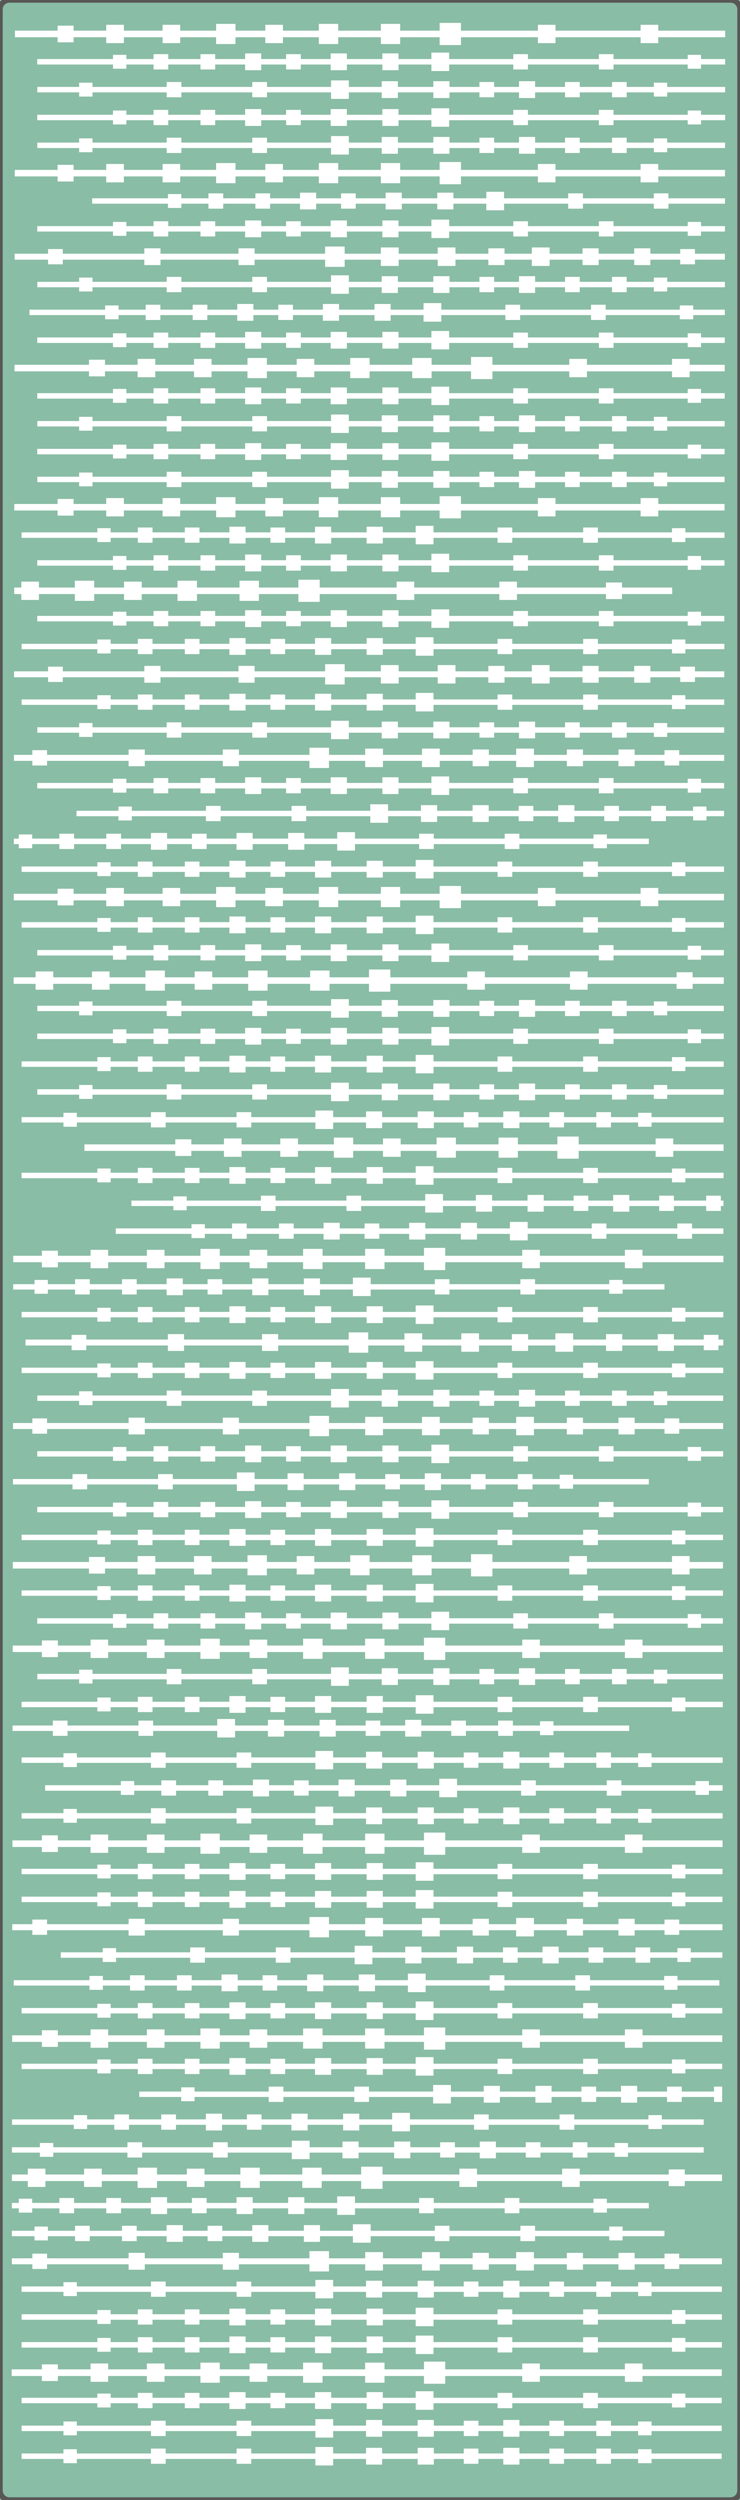 <svg xmlns="http://www.w3.org/2000/svg" xmlns:xlink="http://www.w3.org/1999/xlink" width="137.45" height="463.92" viewBox="0 0 137.45 463.92">
  <rect x="0" y="0" width="137.45" height="463.92" fill="#808080" stroke="none"/>
  <defs>
    <clipPath id="clip-designpattern_04_w800">
      <rect width="137.45" height="463.92"/>
    </clipPath>
  </defs>
  <g id="designpattern_04_w800" clip-path="url(#clip-designpattern_04_w800)">
    <rect width="137.45" height="463.92" fill="#fff"/>
    <g id="グループ_49" data-name="グループ 49" transform="translate(-545.125 308.133)">
      <rect id="長方形_86" data-name="長方形 86" width="137.45" height="463.9" transform="translate(545.125 -308.113)" fill="#89bda5"/>
      <path id="パス_348" data-name="パス 348" d="M253.36,605.88v-1.09h-3.28v1.09H234.27v-1.09H231v1.09H216.71v-1.44h-3.96v1.44h-7.33v-1.26h-3.59v1.26h-7.92v-1.26h-3.6v1.26h-6.67v-1.09h-3.27v1.09h-5.54v-1.26h-3.6v1.26h-6.67v-1.09h-3.27v1.09H154.1v-1.09h-3.28v1.09h-6.06v-.93h-2.97v.93h-7.92v1.22h7.92v.94h2.97v-.94h6.06v1.09h3.28V607.1h7.19v1.09h3.27V607.1h6.67v1.26h3.6V607.1h5.54v1.09h3.27V607.1h6.67v1.26h3.6V607.1h7.92v1.26h3.59V607.1h7.33v1.45h3.96V607.1H231v1.09h3.27V607.1h15.81v1.09h3.28V607.1h12.43v-1.22Z" transform="translate(414.035 -908.323)" fill="#fff"/>
      <path id="パス_349" data-name="パス 349" d="M261.3,611.15v-.78h-2.47v.78H245.05v-.91h-2.72v.91H229.15v-.91h-2.72v.91H214.52v-1.2h-3.3v1.2h-6.11V610.1h-3v1.05h-6.59V610.1h-3.01v1.05h-5.55v-.91h-2.73v.91h-4.62V610.1h-2.99v1.05h-5.56v-.91h-2.73v.91h-5.99v-.91h-2.73v.91h-5.05v-.78h-2.48v.78H138.01v1.01h14.07v.78h2.48v-.78h5.05v.92h2.73v-.92h5.99v.92h2.73v-.92h5.56v1.06h2.99v-1.06h4.62v.92h2.73v-.92h5.55v1.06h3.01v-1.06h6.59v1.06h3v-1.06h6.11v1.21h3.3v-1.21h11.91v.92h2.72v-.92h13.18v.92h2.72v-.92h13.78v.78h2.47v-.78h4.48l.01-1.01Z" transform="translate(414.035 -908.323)" fill="#fff"/>
      <path id="パス_350" data-name="パス 350" d="M255.02,616.32v-.79h-2.48v.79h-5.05v-.91h-2.72v.91h-6v-.91h-2.73v.91h-5.56v-1.06h-2.99v1.06h-4.62v-.91h-2.73v.91h-5.56v-1.06h-3v1.06h-6.59v-1.06h-3v1.06h-6.11v-1.21h-3.3v1.21h-11.9v-.91h-2.73v.91H164.78v-.91h-2.73v.91H148.27v-.79h-2.48v.79h-7.77v1.01h7.77v.78h2.48v-.78h13.78v.91h2.73v-.91h13.17v.91h2.73v-.91h11.9v1.21h3.3v-1.21h6.11v1.05h3v-1.05h6.59v1.05h3v-1.05h5.56v.91h2.73v-.91h4.62v1.05h2.99v-1.05h5.56v.91h2.73v-.91h6v.91h2.72v-.91h5.05v.78h2.48v-.78h10.76v-1.01Z" transform="translate(414.035 -908.323)" fill="#fff"/>
      <path id="パス_351" data-name="パス 351" d="M255.02,626.65v-.78h-2.48v.78h-5.05v-.91h-2.72v.91h-6v-.91h-2.73v.91h-5.56V625.6h-2.99v1.05h-4.62v-.91h-2.73v.91h-5.56V625.6h-3v1.05h-6.59V625.6h-3v1.05h-6.11v-1.21h-3.3v1.21h-11.9v-.91h-2.73v.91H164.78v-.91h-2.73v.91H148.27v-.78h-2.48v.78h-7.77v1.01h7.77v.78h2.48v-.78h13.78v.92h2.73v-.92h13.17v.92h2.73v-.92h11.9v1.21h3.3v-1.21h6.11v1.06h3v-1.06h6.59v1.06h3v-1.06h5.56v.92h2.73v-.92h4.62v1.06h2.99v-1.06h5.56v.92h2.73v-.92h6v.92h2.72v-.92h5.05v.78h2.48v-.78h10.74l.01-1.01Z" transform="translate(414.035 -908.323)" fill="#fff"/>
      <path id="パス_352" data-name="パス 352" d="M261.3,621.49v-.79h-2.47v.79H245.05v-.91h-2.72v.91H229.15v-.91h-2.72v.91H214.52v-1.21h-3.3v1.21h-6.11v-1.06h-3v1.06h-6.59v-1.06h-3.01v1.06h-5.55v-.91h-2.73v.91h-4.62v-1.06h-2.99v1.06h-5.56v-.91h-2.73v.91h-5.99v-.91h-2.73v.91h-5.05v-.79h-2.48v.79H138.01v1.01h14.07v.78h2.48v-.78h5.05v.91h2.73v-.91h5.99v.91h2.73v-.91h5.56v1.06h2.99V622.5h4.62v.91h2.73v-.91h5.55v1.06h3.01V622.5h6.59v1.06h3V622.5h6.11v1.21h3.3V622.5h11.91v.91h2.72v-.91h13.18v.91h2.72v-.91h13.78v.78h2.47v-.78h4.48v-1.01Z" transform="translate(414.035 -908.323)" fill="#fff"/>
      <path id="パス_353" data-name="パス 353" d="M253.36,631.72v-1.1h-3.28v1.1H234.27v-1.1H231v1.1H216.71v-1.46h-3.96v1.46h-7.33v-1.27h-3.59v1.27h-7.92v-1.27h-3.6v1.27h-6.67v-1.1h-3.27v1.1h-5.54v-1.27h-3.6v1.27h-6.67v-1.1h-3.27v1.1H154.1v-1.1h-3.28v1.1h-6.06v-.94h-2.97v.94h-7.96v1.21h7.96v.94h2.97v-.94h6.06v1.1h3.28v-1.1h7.19v1.1h3.27v-1.1h6.67v1.26h3.6v-1.26h5.54v1.1h3.27v-1.1h6.67v1.26h3.6v-1.26h7.92v1.26h3.59v-1.26h7.33v1.45h3.96v-1.45H231v1.1h3.27v-1.1h15.81v1.1h3.28v-1.1h12.39l.01-1.21Z" transform="translate(414.035 -908.323)" fill="#fff"/>
      <path id="パス_354" data-name="パス 354" d="M255.25,636.99v-.92h-2.72v.92H239.36v-.92h-2.73v.92H224.72v-1.21h-3.3v1.21h-6.11v-1.05h-3v1.05h-6.59v-1.05h-3v1.05h-5.56v-.92h-2.72v.92h-4.63v-1.05h-2.99v1.05h-5.56v-.92h-2.73v.92h-5.98v-.92h-2.74v.92h-5.04v-.79h-2.48v.79H148.21v1h14.08v.79h2.48v-.79h5.04v.92h2.74v-.92h5.98v.92h2.73v-.92h5.56v1.06h2.99v-1.06h4.63v.92h2.72v-.92h5.56v1.06h3v-1.06h6.59v1.06h3v-1.06h6.11v1.22h3.3v-1.22h11.91v.92h2.73v-.92h13.17v.92h2.72v-.92h10.5v-1Z" transform="translate(414.035 -908.323)" fill="#fff"/>
      <path id="パス_355" data-name="パス 355" d="M261.3,642.15v-.78h-2.47v.78H245.05v-.9h-2.72v.9H229.15v-.9h-2.72v.9H214.52v-1.21h-3.3v1.21h-6.11V641.1h-3v1.05h-6.59V641.1h-3.01v1.05h-5.55v-.9h-2.73v.9h-4.62V641.1h-2.99v1.05h-5.56v-.9h-2.73v.9h-5.99v-.9h-2.73v.9h-5.05v-.78h-2.48v.78H138.01v1.01h14.07v.79h2.48v-.79h5.05v.91h2.73v-.91h5.99v.91h2.73v-.91h5.56v1.06h2.99v-1.06h4.62v.91h2.73v-.91h5.55v1.06h3.01v-1.06h6.59v1.06h3v-1.06h6.11v1.2h3.3v-1.2h11.91v.91h2.72v-.91h13.18v.91h2.72v-.91h13.78v.79h2.47v-.79h4.44v-1.01Z" transform="translate(414.035 -908.323)" fill="#fff"/>
      <path id="パス_356" data-name="パス 356" d="M260.17,647.27v-.86h-2.73v.86h-5.55v-1h-3v1h-6.6v-1h-3v1h-6.11v-1.16h-3.31v1.16H224.8v-1h-3v1h-6.11v-1.16h-3.3v1.16h-7.25v-1.16h-3.31v1.16h-6.72v-1.33h-3.63v1.33h-13.1v-1h-2.99v1H160.9v-1h-3v1H142.75v-.86h-2.73v.86h-6.21v1.11h6.21v.86h2.73v-.86H157.9v1h3v-1h14.49v1h2.99v-1h13.1v1.33h3.63v-1.33h6.72v1.16h3.31v-1.16h7.25v1.16h3.3v-1.16h6.11v1h3v-1h5.07v1.16h3.31v-1.16h6.11v1h3v-1h6.6v1h3v-1h5.55v.86h2.73v-.86h5.56v-1.11Z" transform="translate(414.035 -908.323)" fill="#fff"/>
      <path id="パス_357" data-name="パス 357" d="M255.02,652.49v-.79h-2.48v.79h-5.05v-.92h-2.72v.92h-6v-.92h-2.73v.92h-5.56v-1.05h-2.99v1.05h-4.62v-.92h-2.73v.92h-5.56v-1.05h-3v1.05h-6.59v-1.05h-3v1.05h-6.11v-1.21h-3.3v1.21h-11.9v-.92h-2.73v.92H164.78v-.92h-2.73v.92H148.27v-.79h-2.48v.79h-7.77v1.01h7.77v.78h2.48v-.78h13.78v.91h2.73v-.91h13.17v.91h2.73v-.91h11.9v1.21h3.3V653.5h6.11v1.05h3V653.5h6.59v1.05h3V653.5h5.56v.91h2.73v-.91h4.62v1.05h2.99V653.5h5.56v.91h2.73v-.91h6v.91h2.72v-.91h5.05v.78h2.48v-.78h10.71v-1.01Z" transform="translate(414.035 -908.323)" fill="#fff"/>
      <path id="パス_358" data-name="パス 358" d="M259.85,657.65v-.78h-2.49v.78H243.59v-.91h-2.72v.91H227.7v-.91h-2.74v.91h-11.9v-1.21h-3.3v1.21h-6.11V656.6h-3v1.05h-6.59V656.6h-3v1.05H185.5v-.91h-2.72v.91h-4.62V656.6h-3v1.05H169.6v-.91h-2.72v.91h-6v-.91h-2.73v.91h-5.04v-.78h-2.49v.78H136.56v1.01h14.06v.78h2.49v-.78h5.04v.91h2.73v-.91h6v.91h2.72v-.91h5.56v1.05h3v-1.05h4.62v.91h2.72v-.91h5.56v1.05h3v-1.05h6.59v1.05h3v-1.05h6.11v1.22h3.3v-1.22h11.9v.91h2.74v-.91h13.17v.91h2.72v-.91h13.77v.78h2.49v-.78h5.87v-1.01Z" transform="translate(414.035 -908.323)" fill="#fff"/>
      <path id="パス_359" data-name="パス 359" d="M261.3,662.81v-.77h-2.47v.77H245.05v-.9h-2.72v.9H229.15v-.9h-2.72v.9H214.52v-1.2h-3.3v1.2h-6.11v-1.04h-3v1.04h-6.59v-1.04h-3.01v1.04h-5.55v-.9h-2.73v.9h-4.62v-1.04h-2.99v1.04h-5.56v-.9h-2.73v.9h-5.99v-.9h-2.73v.9h-5.05v-.77h-2.48v.77H138.01v1.02h14.07v.78h2.48v-.78h5.05v.91h2.73v-.91h5.99v.91h2.73v-.91h5.56v1.05h2.99v-1.05h4.62v.91h2.73v-.91h5.55v1.05h3.01v-1.05h6.59v1.05h3v-1.05h6.11v1.2h3.3v-1.2h11.91v.91h2.72v-.91h13.18v.91h2.72v-.91h13.78v.78h2.47v-.78h4.41v-1.02Z" transform="translate(414.035 -908.323)" fill="#fff"/>
      <path id="パス_360" data-name="パス 360" d="M259.18,667.88v-1.09h-3.27v1.09h-15.8v-1.09h-3.28v1.09H222.55v-1.45h-3.97v1.45h-7.32v-1.26h-3.6v1.26h-7.92v-1.26h-3.6v1.26h-6.67v-1.09H186.2v1.09h-5.54v-1.26h-3.6v1.26h-6.67v-1.09h-3.26v1.09h-7.2v-1.09h-3.28v1.09h-6.06v-.94h-2.97v.94H133.79l-.01,1.22h13.84v.93h2.97v-.93h6.06v1.09h3.28V669.1h7.2v1.09h3.26V669.1h6.67v1.26h3.6V669.1h5.54v1.09h3.27V669.1h6.67v1.26h3.6V669.1h7.92v1.26h3.6V669.1h7.32v1.44h3.97V669.1h14.28v1.09h3.28V669.1h15.8v1.09h3.27V669.1h6.52v-1.22Z" transform="translate(414.035 -908.323)" fill="#fff"/>
      <path id="パス_361" data-name="パス 361" d="M261.3,673.15v-.79h-2.47v.79H245.05v-.91h-2.72v.91H229.15v-.91h-2.72v.91H214.52v-1.21h-3.3v1.21h-6.11v-1.06h-3v1.06h-6.59v-1.06h-3.01v1.06h-5.55v-.91h-2.73v.91h-4.62v-1.06h-2.99v1.06h-5.56v-.91h-2.73v.91h-5.99v-.91h-2.73v.91h-5.05v-.79h-2.48v.79H138.01v1.01h14.07v.78h2.48v-.78h5.05v.91h2.73v-.91h5.99v.91h2.73v-.91h5.56v1.05h2.99v-1.05h4.62v.91h2.73v-.91h5.55v1.05h3.01v-1.05h6.59v1.05h3v-1.05h6.11v1.2h3.3v-1.2h11.91v.91h2.72v-.91h13.18v.91h2.72v-.91h13.78v.78h2.47v-.78h4.4v-1.01Z" transform="translate(414.035 -908.323)" fill="#fff"/>
      <path id="パス_362" data-name="パス 362" d="M255.02,678.32v-.78h-2.48v.78h-5.05v-.91h-2.72v.91h-6v-.91h-2.73v.91h-5.56v-1.06h-2.99v1.06h-4.62v-.91h-2.73v.91h-5.56v-1.06h-3v1.06h-6.59v-1.06h-3v1.06h-6.11v-1.21h-3.3v1.21h-11.9v-.91h-2.73v.91H164.78v-.91h-2.73v.91H148.27v-.78h-2.48v.78h-7.77v1.01h7.77v.78h2.48v-.78h13.78v.91h2.73v-.91h13.17v.91h2.73v-.91h11.9v1.2h3.3v-1.2h6.11v1.05h3v-1.05h6.59v1.05h3v-1.05h5.56v.91h2.73v-.91h4.62v1.05h2.99v-1.05h5.56v.91h2.73v-.91h6v.91h2.72v-.91h5.05v.78h2.48v-.78h10.67v-1.01Z" transform="translate(414.035 -908.323)" fill="#fff"/>
      <path id="パス_363" data-name="パス 363" d="M255.02,688.65v-.77h-2.48v.77h-5.05v-.91h-2.72v.91h-6v-.91h-2.73v.91h-5.56v-1.06h-2.99v1.06h-4.62v-.91h-2.73v.91h-5.56v-1.06h-3v1.06h-6.59v-1.06h-3v1.06h-6.11v-1.21h-3.3v1.21h-11.9v-.91h-2.73v.91H164.78v-.91h-2.73v.91H148.27v-.77h-2.48v.77h-7.77v1.01h7.77v.78h2.48v-.78h13.78v.92h2.73v-.92h13.17v.92h2.73v-.92h11.9v1.21h3.3v-1.21h6.11v1.05h3v-1.05h6.59v1.05h3v-1.05h5.56v.92h2.73v-.92h4.62v1.05h2.99v-1.05h5.56v.92h2.73v-.92h6v.92h2.72v-.92h5.05v.78h2.48v-.78h10.65v-1.01Z" transform="translate(414.035 -908.323)" fill="#fff"/>
      <path id="パス_364" data-name="パス 364" d="M258.39,698.98v-.78h-2.48v.78H242.14v-.9h-2.73v.9H226.24v-.9h-2.73v.9h-11.9v-1.21H208.3v1.21h-6.11v-1.05h-3v1.05H192.6v-1.05h-3v1.05h-5.55v-.9h-2.73v.9H176.7v-1.05h-3v1.05h-5.56v-.9h-2.72v.9h-6v-.9h-2.73v.9h-5.05v-.78h-2.47v.78H135.1V700h14.07v.78h2.47V700h5.05v.9h2.73V700h6v.9h2.72V700h5.56v1.05h3V700h4.62v.9h2.73V700h5.55v1.05h3V700h6.59v1.05h3V700h6.11v1.2h3.31V700h11.9v.9h2.73V700h13.17v.9h2.73V700h13.77v.78h2.48V700h7.27v-1.02Z" transform="translate(414.035 -908.323)" fill="#fff"/>
      <path id="パス_365" data-name="パス 365" d="M246.62,709.22v-.94h-2.98v.94H227.11v-1.1h-3.27v1.1H208.03v-1.1h-3.27v1.1H190.47v-1.45h-3.96v1.45h-7.33v-1.27h-3.6v1.27h-7.91v-1.27h-3.61v1.27h-6.65v-1.1h-3.28v1.1h-5.54v-1.27h-3.6v1.27h-6.67v-1.1h-3.27v1.1h-1.32v1.21h1.32v1.09h3.27v-1.09h6.67v1.26h3.6v-1.26h5.54v1.09h3.28v-1.09h6.65v1.26h3.61v-1.26h7.91v1.26h3.6v-1.26h7.33v1.45h3.96v-1.45h14.29v1.09h3.27v-1.09h15.81v1.09h3.27v-1.09h16.53v.93h2.98v-.93h9.33v-1.21Z" transform="translate(414.035 -908.323)" fill="#fff"/>
      <path id="パス_366" data-name="パス 366" d="M258.39,719.66v-.8h-2.48v.8H242.14v-.91h-2.73v.91H226.24v-.91h-2.73v.91h-11.9v-1.22H208.3v1.22h-6.11V718.6h-3v1.06H192.6V718.6h-3v1.06h-5.55v-.91h-2.73v.91H176.7V718.6h-3v1.06h-5.56v-.91h-2.72v.91h-6v-.91h-2.73v.91h-5.05v-.8h-2.47v.8H135.1v1h14.07v.79h2.47v-.79h5.05v.91h2.73v-.91h6v.91h2.72v-.91h5.56v1.05h3v-1.05h4.62v.91h2.73v-.91h5.55v1.05h3v-1.05h6.59v1.05h3v-1.05h6.11v1.21h3.31v-1.21h11.9v.91h2.73v-.91h13.17v.91h2.73v-.91h13.77v.79h2.48v-.79h7.24v-1Z" transform="translate(414.035 -908.323)" fill="#fff"/>
      <path id="パス_367" data-name="パス 367" d="M258.39,729.98v-.78h-2.48v.78H242.14v-.91h-2.73v.91H226.24v-.91h-2.73v.91h-11.9v-1.21H208.3v1.21h-6.11v-1.05h-3v1.05H192.6v-1.05h-3v1.05h-5.55v-.91h-2.73v.91H176.7v-1.05h-3v1.05h-5.56v-.91h-2.72v.91h-6v-.91h-2.73v.91h-5.05v-.78h-2.47v.78H135.1v1.01h14.07v.79h2.47v-.79h5.05v.91h2.73v-.91h6v.91h2.72v-.91h5.56v1.05h3v-1.05h4.62v.91h2.73v-.91h5.55v1.05h3v-1.05h6.59v1.05h3v-1.05h6.11v1.22h3.31v-1.22h11.9v.91h2.73v-.91h13.17v.91h2.73v-.91h13.77v.79h2.48v-.79h7.22v-1.01Z" transform="translate(414.035 -908.323)" fill="#fff"/>
      <path id="パス_368" data-name="パス 368" d="M257.25,740.27v-.87h-2.73v.87h-5.55v-1h-3v1h-6.6v-1h-2.99v1h-6.12v-1.16h-3.3v1.16h-5.07v-1h-3.01v1h-6.11v-1.16h-3.3v1.16h-7.25v-1.16h-3.3v1.16H192.2v-1.33h-3.63v1.33h-13.1v-1h-3v1H157.98v-1h-3v1H139.83v-.87H137.1v.87h-3.42v1.11h3.42v.86h2.73v-.86h15.15v1h3v-1h14.49v1h3v-1h13.1v1.33h3.63v-1.33h6.72v1.16h3.3v-1.16h7.25v1.16h3.3v-1.16h6.11v1h3.01v-1h5.07v1.16h3.3v-1.16h6.12v1h2.99v-1h6.6v1h3v-1h5.55v.86h2.73v-.86h8.35v-1.11Z" transform="translate(414.035 -908.323)" fill="#fff"/>
      <path id="パス_369" data-name="パス 369" d="M262.31,750.65v-.79h-2.48v.79h-5.05v-.91h-2.73v.91h-6v-.91h-2.72v.91h-5.55V749.6h-3.01v1.05h-4.62v-.91h-2.72v.91h-5.56V749.6h-3v1.05h-6.59V749.6h-3v1.05h-6.11v-1.21h-3.3v1.21H187.96v-.91h-2.72v.91H172.07v-.91h-2.73v.91H155.57v-.79h-2.48v.79H145.3v1.01h7.79v.78h2.48v-.78h13.77v.91h2.73v-.91h13.17v.91h2.72v-.91h11.91v1.21h3.3v-1.21h6.11v1.06h3v-1.06h6.59v1.06h3v-1.06h5.56v.91h2.72v-.91h4.62v1.06h3.01v-1.06h5.55v.91h2.72v-.91h6v.91h2.73v-.91h5.05v.78h2.48v-.78h3.27v-1.01Z" transform="translate(414.035 -908.323)" fill="#fff"/>
      <path id="パス_370" data-name="パス 370" d="M258.39,760.98v-.78h-2.48v.78H242.14v-.91h-2.73v.91H226.24v-.91h-2.73v.91h-11.9v-1.21H208.3v1.21h-6.11v-1.06h-3v1.06H192.6v-1.06h-3v1.06h-5.55v-.91h-2.73v.91H176.7v-1.06h-3v1.06h-5.56v-.91h-2.72v.91h-6v-.91h-2.73v.91h-5.05v-.78h-2.47v.78H135.1v1.01h14.07v.78h2.47v-.78h5.05v.91h2.73v-.91h6v.91h2.72v-.91h5.56v1.05h3v-1.05h4.62v.91h2.73v-.91h5.55v1.05h3v-1.05h6.59v1.05h3v-1.05h6.11v1.21h3.31v-1.21h11.9v.91h2.73v-.91h13.17v.91h2.73v-.91h13.77v.78h2.48v-.78h7.18v-1.01Z" transform="translate(414.035 -908.323)" fill="#fff"/>
      <path id="パス_371" data-name="パス 371" d="M258.39,771.31v-.77h-2.48v.77H242.14v-.91h-2.73v.91H226.24v-.91h-2.73v.91h-11.9v-1.2H208.3v1.2h-6.11v-1.05h-3v1.05H192.6v-1.05h-3v1.05h-5.55v-.91h-2.73v.91H176.7v-1.05h-3v1.05h-5.56v-.91h-2.72v.91h-6v-.91h-2.73v.91h-5.05v-.77h-2.47v.77H135.1v1.02h14.07v.78h2.47v-.78h5.05v.91h2.73v-.91h6v.91h2.72v-.91h5.56v1.05h3v-1.05h4.62v.91h2.73v-.91h5.55v1.05h3v-1.05h6.59v1.05h3v-1.05h6.11v1.2h3.31v-1.2h11.9v.91h2.73v-.91h13.17v.91h2.73v-.91h13.77v.78h2.48v-.78h7.16v-1.02Z" transform="translate(414.035 -908.323)" fill="#fff"/>
      <path id="パス_372" data-name="パス 372" d="M259.74,781.55v-.94h-2.98v.94H240.24v-1.09h-3.28v1.09H221.15v-1.09h-3.27v1.09H203.59V780.1h-3.96v1.45H192.3v-1.26h-3.6v1.26h-7.91v-1.26h-3.6v1.26h-6.67v-1.09h-3.27v1.09h-5.54v-1.26h-3.6v1.26h-6.67v-1.09h-3.27v1.09h-7.19v-1.09H137.7v1.09h-4.08v1.21h4.08v1.09h3.28v-1.09h7.19v1.09h3.27v-1.09h6.67v1.27h3.6v-1.27h5.54v1.09h3.27v-1.09h6.67v1.27h3.6v-1.27h7.91v1.27h3.6v-1.27h7.33v1.45h3.96v-1.45h14.29v1.09h3.27v-1.09h15.81v1.09h3.28v-1.09h16.52v.93h2.98v-.93h5.79v-1.21Z" transform="translate(414.035 -908.323)" fill="#fff"/>
      <path id="パス_373" data-name="パス 373" d="M258.39,797.15v-.79h-2.48v.79H242.14v-.91h-2.73v.91H226.24v-.91h-2.73v.91h-11.9v-1.21H208.3v1.21h-6.11V796.1h-3v1.05H192.6V796.1h-3v1.05h-5.55v-.91h-2.73v.91H176.7V796.1h-3v1.05h-5.56v-.91h-2.72v.91h-6v-.91h-2.73v.91h-5.05v-.79h-2.47v.79H135.1v1.01h14.07v.79h2.47v-.79h5.05v.91h2.73v-.91h6v.91h2.72v-.91h5.56v1.05h3v-1.05h4.62v.91h2.73v-.91h5.55v1.05h3v-1.05h6.59v1.05h3v-1.05h6.11v1.21h3.31v-1.21h11.9v.91h2.73v-.91h13.17v.91h2.73v-.91h13.77v.79h2.48v-.79h7.12v-1.01Z" transform="translate(414.035 -908.323)" fill="#fff"/>
      <path id="パス_374" data-name="パス 374" d="M252.11,807.49v-.8h-2.49v.8h-5.05v-.92h-2.72v.92h-6v-.92h-2.72v.92h-5.56v-1.06h-3v1.06h-4.62v-.92h-2.72v.92h-5.56v-1.06h-3v1.06h-6.6v-1.06h-2.99v1.06h-6.11v-1.22h-3.3v1.22H177.76v-.92h-2.73v.92H161.86v-.92h-2.73v.92H145.36v-.8h-2.48v.8H135.1v1h7.78v.79h2.48v-.79h13.77v.91h2.73v-.91h13.17v.91h2.73v-.91h11.91v1.21h3.3v-1.21h6.11v1.05h2.99v-1.05h6.6v1.05h3v-1.05h5.56v.91h2.72v-.91h4.62v1.05h3v-1.05h5.56v.91h2.72v-.91h6v.91h2.72v-.91h5.05v.79h2.49v-.79h13.38l.01-1Z" transform="translate(414.035 -908.323)" fill="#fff"/>
      <path id="パス_375" data-name="パス 375" d="M264.98,822.98v-.91h-2.72v.91h-6v-.91h-2.73v.91h-5.55v-1.05h-3v1.05h-4.62v-.91h-2.73v.91h-5.55v-1.05h-3v1.05h-6.59v-1.05h-3.01v1.05h-6.11v-1.21h-3.3v1.21h-11.9v-.91h-2.73v.91H182.27v-.91h-2.72v.91H165.77v-.78h-2.48v.78H155.5v1.01h7.79v.79h2.48v-.79h13.78v.91h2.72v-.91h13.17v.91h2.73v-.91h11.9v1.21h3.3v-1.21h6.11v1.05h3.01v-1.05h6.59v1.05h3v-1.05h5.55v.91h2.73v-.91h4.62v1.05h3v-1.05h5.55v.91h2.73v-.91h6v.91h2.72v-.91h.49v-1.01Z" transform="translate(414.035 -908.323)" fill="#fff"/>
      <path id="パス_376" data-name="パス 376" d="M258.39,817.81v-.78h-2.48v.78H242.14v-.9h-2.73v.9H226.24v-.9h-2.73v.9h-11.9V816.6H208.3v1.21h-6.11v-1.05h-3v1.05H192.6v-1.05h-3v1.05h-5.55v-.9h-2.73v.9H176.7v-1.05h-3v1.05h-5.56v-.9h-2.72v.9h-6v-.9h-2.73v.9h-5.05v-.78h-2.47v.78H135.1v1.02h14.07v.77h2.47v-.77h5.05v.9h2.73v-.9h6v.9h2.72v-.9h5.56v1.04h3v-1.04h4.62v.9h2.73v-.9h5.55v1.04h3v-1.04h6.59v1.04h3v-1.04h6.11v1.21h3.31v-1.21h11.9v.9h2.73v-.9h13.17v.9h2.73v-.9h13.77v.77h2.48v-.77h7.1v-1.02Z" transform="translate(414.035 -908.323)" fill="#fff"/>
      <path id="パス_377" data-name="パス 377" d="M250.43,833.22v-1.1h-3.27v1.1h-15.8v-1.1h-3.27v1.1h-14.3v-1.46h-3.95v1.46h-7.33v-1.28h-3.6v1.28H191v-1.28h-3.61v1.28h-6.66v-1.1h-3.28v1.1h-5.54v-1.28h-3.59v1.28h-6.67v-1.1h-3.28v1.1h-7.19v-1.1h-3.27v1.1h-6.07v-.94h-2.97v.94h-5.32v1.2h5.32v.95h2.97v-.95h6.07v1.11h3.27v-1.11h7.19v1.11h3.28v-1.11h6.67v1.27h3.59v-1.27h5.54v1.11h3.28v-1.11h6.66v1.27H191v-1.27h7.91v1.27h3.6v-1.27h7.33v1.46h3.95v-1.46h14.3v1.11h3.27v-1.11h15.8v1.11h3.27v-1.11h15.03v-1.2Z" transform="translate(414.035 -908.323)" fill="#fff"/>
      <path id="パス_378" data-name="パス 378" d="M258.39,843.64v-.77h-2.48v.77H242.14v-.91h-2.73v.91H226.24v-.91h-2.73v.91h-11.9v-1.2H208.3v1.2h-6.11v-1.05h-3v1.05H192.6v-1.05h-3v1.05h-5.55v-.91h-2.73v.91H176.7v-1.05h-3v1.05h-5.56v-.91h-2.72v.91h-6v-.91h-2.73v.91h-5.05v-.77h-2.47v.77H135.1v1.01h14.07v.79h2.47v-.79h5.05v.92h2.73v-.92h6v.92h2.72v-.92h5.56v1.06h3v-1.06h4.62v.92h2.73v-.92h5.55v1.06h3v-1.06h6.59v1.06h3v-1.06h6.11v1.22h3.31v-1.22h11.9v.92h2.73v-.92h13.17v.92h2.73v-.92h13.77v.79h2.48v-.79h7.05v-1.01Z" transform="translate(414.035 -908.323)" fill="#fff"/>
      <path id="パス_379" data-name="パス 379" d="M258.39,853.98v-.78h-2.48v.78H242.14v-.91h-2.73v.91H226.24v-.91h-2.73v.91h-11.9v-1.2H208.3v1.2h-6.11v-1.05h-3v1.05H192.6v-1.05h-3v1.05h-5.55v-.91h-2.73v.91H176.7v-1.05h-3v1.05h-5.56v-.91h-2.72v.91h-6v-.91h-2.73v.91h-5.05v-.78h-2.47v.78H135.1v1.01h14.07v.79h2.47v-.79h5.05v.91h2.73v-.91h6v.91h2.72v-.91h5.56v1.06h3v-1.06h4.62v.91h2.73v-.91h5.55v1.06h3v-1.06h6.59v1.06h3v-1.06h6.11v1.21h3.31v-1.21h11.9v.91h2.73v-.91h13.17v.91h2.73v-.91h13.77v.79h2.48v-.79h7.04v-1.01Z" transform="translate(414.035 -908.323)" fill="#fff"/>
      <path id="パス_380" data-name="パス 380" d="M257.25,864.26v-.86h-2.73v.86h-5.55v-1h-3v1h-6.6v-1h-2.99v1h-6.12v-1.15h-3.3v1.15h-5.07v-1h-3.01v1h-6.11v-1.15h-3.3v1.15h-7.25v-1.15h-3.3v1.15H192.2v-1.33h-3.63v1.33h-13.1v-1h-3v1H157.98v-1h-3v1H139.83v-.86H137.1v.86h-3.59v1.11h3.59v.87h2.73v-.87h15.15v1.01h3v-1.01h14.49v1.01h3v-1.01h13.1v1.33h3.63v-1.33h6.72v1.16h3.3v-1.16h7.25v1.16h3.3v-1.16h6.11v1.01h3.01v-1.01h5.07v1.16h3.3v-1.16h6.12v1.01h2.99v-1.01h6.6v1.01h3v-1.01h5.55v.87h2.73v-.87h8.16v-1.11Z" transform="translate(414.035 -908.323)" fill="#fff"/>
      <path id="パス_381" data-name="パス 381" d="M237.53,874.65v-.79h-2.48v.79H230v-.91h-2.73v.91h-5.99v-.91h-2.73v.91H213v-1.06h-3.01v1.06h-4.62v-.91h-2.72v.91h-5.56v-1.06h-3v1.06h-6.6v-1.06H184.5v1.06h-6.12v-1.22h-3.29v1.22H163.18v-.91h-2.73v.91H147.28v-.91h-2.72v.91H133.5v1.01h11.06v.91h2.72v-.91h13.17v.91h2.73v-.91h11.91v1.21h3.29v-1.21h6.12v1.05h2.99v-1.05h6.6v1.05h3v-1.05h5.56v.91h2.72v-.91h4.62v1.05H213v-1.05h5.55v.91h2.73v-.91h5.99v.91H230v-.91h5.05v.79h2.48v-.79H251.6v-1.01Z" transform="translate(414.035 -908.323)" fill="#fff"/>
      <path id="パス_382" data-name="パス 382" d="M258.39,884.98v-.78h-2.48v.78H242.14v-.91h-2.73v.91H226.24v-.91h-2.73v.91h-11.9v-1.21H208.3v1.21h-6.11v-1.05h-3v1.05H192.6v-1.05h-3v1.05h-5.55v-.91h-2.73v.91H176.7v-1.05h-3v1.05h-5.56v-.91h-2.72v.91h-6v-.91h-2.73v.91h-5.05v-.78h-2.47v.78H135.1v1.01h14.07v.79h2.47v-.79h5.05v.92h2.73v-.92h6v.92h2.72v-.92h5.56v1.06h3v-1.06h4.62v.92h2.73v-.92h5.55v1.06h3v-1.06h6.59v1.06h3v-1.06h6.11v1.21h3.31v-1.21h11.9v.92h2.73v-.92h13.17v.92h2.73v-.92h13.77v.79h2.48v-.79h6.99v-1.01Z" transform="translate(414.035 -908.323)" fill="#fff"/>
      <path id="パス_383" data-name="パス 383" d="M258.39,895.32v-.79h-2.48v.79H242.14v-.92h-2.73v.92H226.24v-.92h-2.73v.92h-11.9v-1.21H208.3v1.21h-6.11v-1.06h-3v1.06H192.6v-1.06h-3v1.06h-5.55v-.92h-2.73v.92H176.7v-1.06h-3v1.06h-5.56v-.92h-2.72v.92h-6v-.92h-2.73v.92h-5.05v-.79h-2.47v.79H135.1v1h14.07v.79h2.47v-.79h5.05v.91h2.73v-.91h6v.91h2.72v-.91h5.56v1.06h3v-1.06h4.62v.91h2.73v-.91h5.55v1.06h3v-1.06h6.59v1.06h3v-1.06h6.11v1.22h3.31v-1.22h11.9v.91h2.73v-.91h13.17v.91h2.73v-.91h13.77v.79h2.48v-.79h6.98v-1Z" transform="translate(414.035 -908.323)" fill="#fff"/>
      <path id="パス_384" data-name="パス 384" d="M250.43,905.55v-1.1h-3.27v1.1h-15.8v-1.1h-3.27v1.1h-14.3V904.1h-3.95v1.45h-7.33v-1.27h-3.6v1.27H191v-1.27h-3.61v1.27h-6.66v-1.1h-3.28v1.1h-5.54v-1.27h-3.59v1.27h-6.67v-1.1h-3.28v1.1h-7.19v-1.1h-3.27v1.1h-6.07v-.95h-2.97v.95h-5.42v1.21h5.42v.94h2.97v-.94h6.07v1.1h3.27v-1.1h7.19v1.1h3.28v-1.1h6.67v1.26h3.59v-1.26h5.54v1.1h3.28v-1.1h6.66v1.26H191v-1.26h7.91v1.26h3.6v-1.26h7.33v1.46h3.95v-1.46h14.3v1.1h3.27v-1.1h15.8v1.1h3.27v-1.1h14.92v-1.21Z" transform="translate(414.035 -908.323)" fill="#fff"/>
      <path id="パス_385" data-name="パス 385" d="M258.39,915.98v-.78h-2.48v.78H242.14v-.91h-2.73v.91H226.24v-.91h-2.73v.91h-11.9v-1.21H208.3v1.21h-6.11v-1.06h-3v1.06H192.6v-1.06h-3v1.06h-5.55v-.91h-2.73v.91H176.7v-1.06h-3v1.06h-5.56v-.91h-2.72v.91h-6v-.91h-2.73v.91h-5.05v-.78h-2.47v.78H135.1v1.01h14.07v.78h2.47v-.78h5.05v.91h2.73v-.91h6v.91h2.72v-.91h5.56v1.05h3v-1.05h4.62v.91h2.73v-.91h5.55v1.05h3v-1.05h6.59v1.05h3v-1.05h6.11v1.21h3.31v-1.21h11.9v.91h2.73v-.91h13.17v.91h2.73v-.91h13.77v.78h2.48v-.78h6.95v-1.01Z" transform="translate(414.035 -908.323)" fill="#fff"/>
      <path id="パス_386" data-name="パス 386" d="M252.11,926.31v-.78h-2.49v.78h-5.05v-.91h-2.72v.91h-6v-.91h-2.72v.91h-5.56v-1.06h-3v1.06h-4.62v-.91h-2.72v.91h-5.56v-1.06h-3v1.06h-6.6v-1.06h-2.99v1.06h-6.11v-1.2h-3.3v1.2H177.76v-.91h-2.73v.91H161.86v-.91h-2.73v.91H145.36v-.78h-2.48v.78H135.1v1.01h7.78v.78h2.48v-.78h13.77v.91h2.73v-.91h13.17v.91h2.73v-.91h11.91v1.21h3.3v-1.21h6.11v1.06h2.99v-1.06h6.6v1.06h3v-1.06h5.56v.91h2.72v-.91h4.62v1.06h3v-1.06h5.56v.91h2.72v-.91h6v.91h2.72v-.91h5.05v.78h2.49v-.78h13.21v-1.01Z" transform="translate(414.035 -908.323)" fill="#fff"/>
      <path id="パス_387" data-name="パス 387" d="M252.11,936.65v-.78h-2.49v.78h-5.05v-.91h-2.72v.91h-6v-.91h-2.72v.91h-5.56v-1.06h-3v1.06h-4.62v-.91h-2.72v.91h-5.56v-1.06h-3v1.06h-6.6v-1.06h-2.99v1.06h-6.11v-1.21h-3.3v1.21H177.76v-.91h-2.73v.91H161.86v-.91h-2.73v.91H145.36v-.78h-2.48v.78H135.1v1.01h7.78v.78h2.48v-.78h13.77v.91h2.73v-.91h13.17v.91h2.73v-.91h11.91v1.2h3.3v-1.2h6.11v1.05h2.99v-1.05h6.6v1.05h3v-1.05h5.56v.91h2.72v-.91h4.62v1.05h3v-1.05h5.56v.91h2.72v-.91h6v.91h2.72v-.91h5.05v.78h2.49v-.78h13.2v-1.01Z" transform="translate(414.035 -908.323)" fill="#fff"/>
      <path id="パス_388" data-name="パス 388" d="M261.3,683.48v-.78h-2.47v.78H245.05v-.91h-2.72v.91H229.15v-.91h-2.72v.91H214.52v-1.2h-3.3v1.2h-6.11v-1.05h-3v1.05h-6.59v-1.05h-3.01v1.05h-5.55v-.91h-2.73v.91h-4.62v-1.05h-2.99v1.05h-5.56v-.91h-2.73v.91h-5.99v-.91h-2.73v.91h-5.05v-.78h-2.48v.78H138.01v1.02h14.07v.77h2.48v-.77h5.05v.9h2.73v-.9h5.99v.9h2.73v-.9h5.56v1.05h2.99V684.5h4.62v.9h2.73v-.9h5.55v1.05h3.01V684.5h6.59v1.05h3V684.5h6.11v1.2h3.3v-1.2h11.91v.9h2.72v-.9h13.18v.9h2.72v-.9h13.78v.77h2.47v-.77h4.37l.02-1.02Z" transform="translate(414.035 -908.323)" fill="#fff"/>
      <path id="パス_389" data-name="パス 389" d="M253.36,693.71v-1.09h-3.28v1.09H234.27v-1.09H231v1.09H216.71v-1.44h-3.96v1.44h-7.33v-1.26h-3.59v1.26h-7.92v-1.26h-3.6v1.26h-6.67v-1.09h-3.27v1.09h-5.54v-1.26h-3.6v1.26h-6.67v-1.09h-3.27v1.09H154.1v-1.09h-3.28v1.09h-6.06v-.93h-2.97v.93h-8.04l-.01,1.21h8.05v.95h2.97v-.95h6.06v1.1h3.28v-1.1h7.19v1.1h3.27v-1.1h6.67v1.26h3.6v-1.26h5.54v1.1h3.27v-1.1h6.67v1.26h3.6v-1.26h7.92v1.26h3.59v-1.26h7.33v1.46h3.96v-1.46H231v1.1h3.27v-1.1h15.81v1.1h3.28v-1.1h12.31v-1.21Z" transform="translate(414.035 -908.323)" fill="#fff"/>
      <path id="パス_390" data-name="パス 390" d="M261.3,704.15v-.79h-2.47v.79H245.05v-.92h-2.72v.92H229.15v-.92h-2.72v.92H214.52v-1.21h-3.3v1.21h-6.11v-1.06h-3v1.06h-6.59v-1.06h-3.01v1.06h-5.55v-.92h-2.73v.92h-4.62v-1.06h-2.99v1.06h-5.56v-.92h-2.73v.92h-5.99v-.92h-2.73v.92h-5.05v-.79h-2.48v.79H138.01v1.01h14.07v.78h2.48v-.78h5.05v.92h2.73v-.92h5.99v.92h2.73v-.92h5.56v1.06h2.99v-1.06h4.62v.92h2.73v-.92h5.55v1.06h3.01v-1.06h6.59v1.06h3v-1.06h6.11v1.21h3.3v-1.21h11.91v.92h2.72v-.92h13.18v.92h2.72v-.92h13.78v.78h2.47v-.78h4.35v-1.01Z" transform="translate(414.035 -908.323)" fill="#fff"/>
      <path id="パス_391" data-name="パス 391" d="M261.3,714.48v-.78h-2.47v.78H245.05v-.91h-2.72v.91H229.15v-.91h-2.72v.91H214.52v-1.21h-3.3v1.21h-6.11v-1.05h-3v1.05h-6.59v-1.05h-3.01v1.05h-5.55v-.91h-2.73v.91h-4.62v-1.05h-2.99v1.05h-5.56v-.91h-2.73v.91h-5.99v-.91h-2.73v.91h-5.05v-.78h-2.48v.78H138.01v1.02h14.07v.78h2.48v-.78h5.05v.9h2.73v-.9h5.99v.9h2.73v-.9h5.56v1.05h2.99V715.5h4.62v.9h2.73v-.9h5.55v1.05h3.01V715.5h6.59v1.05h3V715.5h6.11v1.2h3.3v-1.2h11.91v.9h2.72v-.9h13.18v.9h2.72v-.9h13.78v.78h2.47v-.78h4.33v-1.02Z" transform="translate(414.035 -908.323)" fill="#fff"/>
      <path id="パス_392" data-name="パス 392" d="M260.17,724.77v-.87h-2.73v.87h-5.55v-1.01h-3v1.01h-6.6v-1.01h-3v1.01h-6.11v-1.16h-3.31v1.16H224.8v-1.01h-3v1.01h-6.11v-1.16h-3.3v1.16h-7.25v-1.16h-3.31v1.16h-6.72v-1.33h-3.63v1.33h-13.1v-1.01h-2.99v1.01H160.9v-1.01h-3v1.01H142.75v-.87h-2.73v.87H133.7v1.1h6.32v.87h2.73v-.87H157.9v1.01h3v-1.01h14.49v1.01h2.99v-1.01h13.1v1.34h3.63v-1.34h6.72v1.16h3.31v-1.16h7.25v1.16h3.3v-1.16h6.11v1.01h3v-1.01h5.07v1.16h3.31v-1.16h6.11v1.01h3v-1.01h6.6v1.01h3v-1.01h5.55v.87h2.73v-.87h5.45v-1.1Z" transform="translate(414.035 -908.323)" fill="#fff"/>
      <path id="パス_393" data-name="パス 393" d="M255.02,735.15v-.79h-2.48v.79h-5.05v-.91h-2.72v.91h-6v-.91h-2.73v.91h-5.56V734.1h-2.99v1.05h-4.62v-.91h-2.73v.91h-5.56V734.1h-3v1.05h-6.59V734.1h-3v1.05h-6.11v-1.21h-3.3v1.21h-11.9v-.91h-2.73v.91H164.78v-.91h-2.73v.91H148.27v-.79h-2.48v.79h-7.77v1.01h7.77v.78h2.48v-.78h13.78v.91h2.73v-.91h13.17v.91h2.73v-.91h11.9v1.2h3.3v-1.2h6.11v1.05h3v-1.05h6.59v1.05h3v-1.05h5.56v.91h2.73v-.91h4.62v1.05h2.99v-1.05h5.56v.91h2.73v-.91h6v.91h2.72v-.91h5.05v.78h2.48v-.78H265.6l.01-1.01Z" transform="translate(414.035 -908.323)" fill="#fff"/>
      <path id="パス_394" data-name="パス 394" d="M261.3,745.48v-.78h-2.47v.78H245.05v-.91h-2.72v.91H229.15v-.91h-2.72v.91H214.52v-1.21h-3.3v1.21h-6.11v-1.05h-3v1.05h-6.59v-1.05h-3.01v1.05h-5.55v-.91h-2.73v.91h-4.62v-1.05h-2.99v1.05h-5.56v-.91h-2.73v.91h-5.99v-.91h-2.73v.91h-5.05v-.78h-2.48v.78H138.01v1.02h14.07v.78h2.48v-.78h5.05v.9h2.73v-.9h5.99v.9h2.73v-.9h5.56v1.04h2.99V746.5h4.62v.9h2.73v-.9h5.55v1.04h3.01V746.5h6.59v1.04h3V746.5h6.11v1.21h3.3V746.5h11.91v.9h2.72v-.9h13.18v.9h2.72v-.9h13.78v.78h2.47v-.78h4.29v-1.02Z" transform="translate(414.035 -908.323)" fill="#fff"/>
      <path id="パス_395" data-name="パス 395" d="M243.81,755.81v-.77h-2.48v.77H227.56v-.91h-2.73v.91H211.66v-.91h-2.72v.91H197.02v-1.2h-3.3v1.2h-6.1v-1.05h-3.01v1.05h-6.59v-1.05h-3v1.05h-5.55v-.91h-2.73v.91h-4.62v-1.05h-3v1.05h-5.55v-.91h-2.74v.91h-5.98v-.91h-2.73v.91h-5.05v-.77h-2.49v.77h-.92v1.02h.92v.77h2.49v-.77h5.05v.91h2.73v-.91h5.98v.91h2.74v-.91h5.55v1.05h3v-1.05h4.62v.91h2.73v-.91h5.55v1.05h3v-1.05h6.59v1.05h3.01v-1.05h6.1v1.2h3.3v-1.2h11.92v.91h2.72v-.91h13.17v.91h2.73v-.91h13.77v.77h2.48v-.77h7.79v-1.02Z" transform="translate(414.035 -908.323)" fill="#fff"/>
      <path id="パス_396" data-name="パス 396" d="M253.36,766.05v-1.09h-3.28v1.09H234.27v-1.09H231v1.09H216.71V764.6h-3.96v1.45h-7.33v-1.27h-3.59v1.27h-7.92v-1.27h-3.6v1.27h-6.67v-1.09h-3.27v1.09h-5.54v-1.27h-3.6v1.27h-6.67v-1.09h-3.27v1.09H154.1v-1.09h-3.28v1.09h-6.06v-.94h-2.97v.94h-8.14v1.22h8.14v.93h2.97v-.93h6.06v1.08h3.28v-1.08h7.19v1.08h3.27v-1.08h6.67v1.25h3.6v-1.25h5.54v1.08h3.27v-1.08h6.67v1.25h3.6v-1.25h7.92v1.25h3.59v-1.25h7.33v1.44h3.96v-1.44H231v1.08h3.27v-1.08h15.81v1.08h3.28v-1.08h12.2v-1.22Z" transform="translate(414.035 -908.323)" fill="#fff"/>
      <path id="パス_397" data-name="パス 397" d="M261.3,776.48v-.78h-2.47v.78H245.05v-.9h-2.72v.9H229.15v-.9h-2.72v.9H214.52v-1.2h-3.3v1.2h-6.11v-1.05h-3v1.05h-6.59v-1.05h-3.01v1.05h-5.55v-.9h-2.73v.9h-4.62v-1.05h-2.99v1.05h-5.56v-.9h-2.73v.9h-5.99v-.9h-2.73v.9h-5.05v-.78h-2.48v.78H138.01v1.02h14.07v.78h2.48v-.78h5.05v.91h2.73v-.91h5.99v.91h2.73v-.91h5.56v1.05h2.99V777.5h4.62v.91h2.73v-.91h5.55v1.05h3.01V777.5h6.59v1.05h3V777.5h6.11v1.2h3.3v-1.2h11.91v.91h2.72v-.91h13.18v.91h2.72v-.91h13.78v.78h2.47v-.78h4.24v-1.02Z" transform="translate(414.035 -908.323)" fill="#fff"/>
      <path id="パス_398" data-name="パス 398" d="M255.02,786.82v-.79h-2.48v.79h-5.05v-.91h-2.72v.91h-6v-.91h-2.73v.91h-5.56v-1.06h-2.99v1.06h-4.62v-.91h-2.73v.91h-5.56v-1.06h-3v1.06h-6.59v-1.06h-3v1.06h-6.11V785.6h-3.3v1.22h-11.9v-.91h-2.73v.91H164.78v-.91h-2.73v.91H148.27v-.79h-2.48v.79h-7.77v1h7.77v.79h2.48v-.79h13.78v.92h2.73v-.92h13.17v.92h2.73v-.92h11.9v1.22h3.3v-1.22h6.11v1.06h3v-1.06h6.59v1.06h3v-1.06h5.56v.92h2.73v-.92h4.62v1.06h2.99v-1.06h5.56v.92h2.73v-.92h6v.92h2.72v-.92h5.05v.79h2.48v-.79h10.5l.01-1Z" transform="translate(414.035 -908.323)" fill="#fff"/>
      <path id="パス_399" data-name="パス 399" d="M255.02,802.32v-.79h-2.48v.79h-5.05v-.91h-2.72v.91h-6v-.91h-2.73v.91h-5.56v-1.06h-2.99v1.06h-4.62v-.91h-2.73v.91h-5.56v-1.06h-3v1.06h-6.59v-1.06h-3v1.06h-6.11V801.1h-3.3v1.22h-11.9v-.91h-2.73v.91H164.78v-.91h-2.73v.91H148.27v-.79h-2.48v.79h-7.77v1.01h7.77v.78h2.48v-.78h13.78v.9h2.73v-.9h13.17v.9h2.73v-.9h11.9v1.21h3.3v-1.21h6.11v1.04h3v-1.04h6.59v1.04h3v-1.04h5.56v.9h2.73v-.9h4.62v1.04h2.99v-1.04h5.56v.9h2.73v-.9h6v.9h2.72v-.9h5.05v.78h2.48v-.78H265.5l.01-1.01Z" transform="translate(414.035 -908.323)" fill="#fff"/>
      <path id="パス_400" data-name="パス 400" d="M261.3,791.98v-.78h-2.47v.78H245.05v-.9h-2.72v.9H229.15v-.9h-2.72v.9H214.52v-1.21h-3.3v1.21h-6.11v-1.05h-3v1.05h-6.59v-1.05h-3.01v1.05h-5.55v-.9h-2.73v.9h-4.62v-1.05h-2.99v1.05h-5.56v-.9h-2.73v.9h-5.99v-.9h-2.73v.9h-5.05v-.78h-2.48v.78H138.01V793h14.07v.78h2.48V793h5.05v.9h2.73V793h5.99v.9h2.73V793h5.56v1.04h2.99V793h4.62v.9h2.73V793h5.55v1.04h3.01V793h6.59v1.04h3V793h6.11v1.2h3.3V793h11.91v.9h2.72V793h13.18v.9h2.72V793h13.78v.78h2.47V793h4.22v-1.02Z" transform="translate(414.035 -908.323)" fill="#fff"/>
      <path id="パス_401" data-name="パス 401" d="M256.14,812.55v-1.1h-3.27v1.1H238.58V811.1h-3.96v1.45h-7.34v-1.26h-3.59v1.26h-7.92v-1.26h-3.59v1.26h-6.67v-1.1h-3.28v1.1h-5.54v-1.26H193.1v1.26h-6.67v-1.1h-3.28v1.1h-7.19v-1.1h-3.27v1.1h-6.06v-.94h-2.98v.94H146.77v1.21h16.88v.94h2.98v-.94h6.06v1.1h3.27v-1.1h7.19v1.1h3.28v-1.1h6.67v1.26h3.59v-1.26h5.54v1.1h3.28v-1.1h6.67v1.26h3.59v-1.26h7.92v1.26h3.59v-1.26h7.34v1.44h3.96v-1.44h14.29v1.1h3.27v-1.1h9.35v-1.21Z" transform="translate(414.035 -908.323)" fill="#fff"/>
      <path id="パス_402" data-name="パス 402" d="M259.63,828.14v-.91H256.9v.91H243.73v-.91H241v.91H229.1v-1.2h-3.3v1.2h-6.12V827.1h-2.99v1.04h-6.6V827.1h-3v1.04h-5.55v-.91h-2.73v.91h-4.62V827.1h-3v1.04h-5.55v-.91h-2.73v.91h-6v-.91h-2.72v.91h-5.05v-.78h-2.48v.78H152.59v1.02h14.07v.78h2.48v-.78h5.05v.9h2.72v-.9h6v.9h2.73v-.9h5.55v1.05h3v-1.05h4.62v.9h2.73v-.9h5.55v1.05h3v-1.05h6.6v1.05h2.99v-1.05h6.12v1.21h3.3v-1.21H241v.9h2.73v-.9H256.9v.9h2.73v-.9h5.83v-1.02Z" transform="translate(414.035 -908.323)" fill="#fff"/>
      <path id="パス_403" data-name="パス 403" d="M246.73,838.49v-.79h-2.48v.79H230.47v-.92h-2.72v.92H214.57v-.92h-2.72v.92H199.94v-1.22h-3.3v1.22h-6.12v-1.07h-2.99v1.07h-6.59v-1.07h-3v1.07h-5.56v-.92h-2.73v.92h-4.61v-1.07h-3v1.07h-5.56v-.92h-2.73v.92h-5.99v-.92h-2.73v.92h-5.05v-.79H137.5v.79h-3.96v1h3.96v.78h2.48v-.78h5.05v.91h2.73v-.91h5.99v.91h2.73v-.91h5.56v1.05h3v-1.05h4.61v.91h2.73v-.91h5.56v1.05h3v-1.05h6.59v1.05h2.99v-1.05h6.12v1.21h3.3v-1.21h11.91v.91h2.72v-.91h13.18v.91h2.72v-.91h13.78v.78h2.48v-.78h7.78v-1Z" transform="translate(414.035 -908.323)" fill="#fff"/>
      <path id="パス_404" data-name="パス 404" d="M264.54,848.77v-.87h-2.73v.87h-5.55v-1.01h-3v1.01h-6.59v-1.01h-3.01v1.01h-6.11v-1.16h-3.3v1.16h-5.07v-1.01h-3.01v1.01h-6.11v-1.16h-3.29v1.16h-7.26v-1.16h-3.3v1.16h-6.72v-1.33h-3.63v1.33h-13.1v-1.01h-3v1.01H165.27v-1.01h-3v1.01H147.12v-.87h-2.73v.87h-8.56v1.1h8.56v.87h2.73v-.87h15.15v1.01h3v-1.01h14.49v1.01h3v-1.01h13.1v1.34h3.63v-1.34h6.72v1.16h3.3v-1.16h7.26v1.16h3.29v-1.16h6.11v1.01h3.01v-1.01h5.07v1.16h3.3v-1.16h6.11v1.01h3.01v-1.01h6.59v1.01h3v-1.01h5.55v.87h2.73v-.87h.89v-1.1Z" transform="translate(414.035 -908.323)" fill="#fff"/>
      <path id="パス_405" data-name="パス 405" d="M255.02,859.15v-.78h-2.48v.78h-5.05v-.91h-2.72v.91h-6v-.91h-2.73v.91h-5.56v-1.06h-2.99v1.06h-4.62v-.91h-2.73v.91h-5.56v-1.06h-3v1.06h-6.59v-1.06h-3v1.06h-6.11v-1.21h-3.3v1.21h-11.9v-.91h-2.73v.91H164.78v-.91h-2.73v.91H148.27v-.78h-2.48v.78h-7.77v1h7.77v.79h2.48v-.79h13.78v.92h2.73v-.92h13.17v.92h2.73v-.92h11.9v1.22h3.3v-1.22h6.11v1.07h3v-1.07h6.59v1.07h3v-1.07h5.56v.92h2.73v-.92h4.62v1.07h2.99v-1.07h5.56v.92h2.73v-.92h6v.92h2.72v-.92h5.05v.79h2.48v-.79h10.39l.01-1Z" transform="translate(414.035 -908.323)" fill="#fff"/>
      <path id="パス_406" data-name="パス 406" d="M261.3,869.48v-.78h-2.47v.78H245.05v-.92h-2.72v.92H229.15v-.92h-2.72v.92H214.52v-1.21h-3.3v1.21h-6.11v-1.05h-3v1.05h-6.59v-1.05h-3.01v1.05h-5.55v-.92h-2.73v.92h-4.62v-1.05h-2.99v1.05h-5.56v-.92h-2.73v.92h-5.99v-.92h-2.73v.92h-5.05v-.78h-2.48v.78H138.01v1h14.07v.8h2.48v-.8h5.05v.92h2.73v-.92h5.99v.92h2.73v-.92h5.56v1.06h2.99v-1.06h4.62v.92h2.73v-.92h5.55v1.06h3.01v-1.06h6.59v1.06h3v-1.06h6.11v1.22h3.3v-1.22h11.91v.92h2.72v-.92h13.18v.92h2.72v-.92h13.78v.8h2.47v-.8h4.11v-1Z" transform="translate(414.035 -908.323)" fill="#fff"/>
      <path id="パス_407" data-name="パス 407" d="M261.3,879.82v-.79h-2.47v.79H245.05v-.91h-2.72v.91H229.15v-.91h-2.72v.91H214.52V878.6h-3.3v1.22h-6.11v-1.06h-3v1.06h-6.59v-1.06h-3.01v1.06h-5.55v-.91h-2.73v.91h-4.62v-1.06h-2.99v1.06h-5.56v-.91h-2.73v.91h-5.99v-.91h-2.73v.91h-5.05v-.79h-2.48v.79H138.01v1h14.07v.79h2.48v-.79h5.05v.92h2.73v-.92h5.99v.92h2.73v-.92h5.56v1.06h2.99v-1.06h4.62v.92h2.73v-.92h5.55v1.06h3.01v-1.06h6.59v1.06h3v-1.06h6.11v1.21h3.3v-1.21h11.91v.92h2.72v-.92h13.18v.92h2.72v-.92h13.78v.79h2.47v-.79h4.09v-1Z" transform="translate(414.035 -908.323)" fill="#fff"/>
      <path id="パス_408" data-name="パス 408" d="M259.18,890.05v-1.1h-3.27v1.1h-15.8v-1.1h-3.28v1.1H222.55V888.6h-3.97v1.45h-7.32v-1.26h-3.6v1.26h-7.92v-1.26h-3.6v1.26h-6.67v-1.1H186.2v1.1h-5.54v-1.26h-3.6v1.26h-6.67v-1.1h-3.26v1.1h-7.2v-1.1h-3.28v1.1h-6.06v-.94h-2.97v.94H133.47v1.21h14.15v.94h2.97v-.94h6.06v1.1h3.28v-1.1h7.2v1.1h3.26v-1.1h6.67v1.26h3.6v-1.26h5.54v1.1h3.27v-1.1h6.67v1.26h3.6v-1.26h7.92v1.26h3.6v-1.26h7.32v1.46h3.97v-1.46h14.28v1.1h3.28v-1.1h15.8v1.1h3.27v-1.1h6.19l.01-1.21Z" transform="translate(414.035 -908.323)" fill="#fff"/>
      <path id="パス_409" data-name="パス 409" d="M261.3,900.48v-.78h-2.47v.78H245.05v-.91h-2.72v.91H229.15v-.91h-2.72v.91H214.52v-1.21h-3.3v1.21h-6.11v-1.05h-3v1.05h-6.59v-1.05h-3.01v1.05h-5.55v-.91h-2.73v.91h-4.62v-1.05h-2.99v1.05h-5.56v-.91h-2.73v.91h-5.99v-.91h-2.73v.91h-5.05v-.78h-2.48v.78H138.01v1.01h14.07v.78h2.48v-.78h5.05v.91h2.73v-.91h5.99v.91h2.73v-.91h5.56v1.06h2.99v-1.06h4.62v.91h2.73v-.91h5.55v1.06h3.01v-1.06h6.59v1.06h3v-1.06h6.11v1.21h3.3v-1.21h11.91v.91h2.72v-.91h13.18v.91h2.72v-.91h13.78v.78h2.47v-.78h4.05v-1.01Z" transform="translate(414.035 -908.323)" fill="#fff"/>
      <path id="パス_410" data-name="パス 410" d="M255.02,910.81v-.78h-2.48v.78h-5.05v-.91h-2.72v.91h-6v-.91h-2.73v.91h-5.56v-1.05h-2.99v1.05h-4.62v-.91h-2.73v.91h-5.56v-1.05h-3v1.05h-6.59v-1.05h-3v1.05h-6.11V909.6h-3.3v1.21h-11.9v-.91h-2.73v.91H164.78v-.91h-2.73v.91H148.27v-.78h-2.48v.78h-7.77v1.01h7.77v.78h2.48v-.78h13.78v.92h2.73v-.92h13.17v.92h2.73v-.92h11.9v1.21h3.3v-1.21h6.11v1.05h3v-1.05h6.59v1.05h3v-1.05h5.56v.92h2.73v-.92h4.62v1.05h2.99v-1.05h5.56v.92h2.73v-.92h6v.92h2.72v-.92h5.05v.78h2.48v-.78h10.32l.01-1.01Z" transform="translate(414.035 -908.323)" fill="#fff"/>
      <path id="パス_411" data-name="パス 411" d="M233.89,920.39v-.79H231.4v.79h-5.05v-.91h-2.73v.91h-5.99v-.91h-2.72v.91h-5.57v-1.05h-2.99v1.05h-4.62v-.91h-2.72v.91h-5.56v-1.05h-3v1.05h-6.6v-1.05h-2.99v1.05h-6.11v-1.21h-3.31v1.21H159.53v-.91h-2.72v.91H143.64v-.91h-2.73v.91h-7.48l-.01,1.01h7.49v.91h2.73v-.91h13.17v.91h2.72v-.91h11.91v1.21h3.31V921.4h6.11v1.05h2.99V921.4h6.6v1.05h3V921.4h5.56v.91h2.72v-.91h4.62v1.05h2.99V921.4h5.57v.91h2.72v-.91h5.99v.91h2.73v-.91h5.05v.78h2.49v-.78h14.06v-1.01Z" transform="translate(414.035 -908.323)" fill="#fff"/>
      <path id="パス_412" data-name="パス 412" d="M262.76,931.47v-.77h-2.48v.77H246.51v-.9h-2.72v.9H230.61v-.9h-2.73v.9h-11.9v-1.2h-3.3v1.2h-6.11v-1.05h-3v1.05h-6.6v-1.05h-3v1.05h-5.55v-.9h-2.73v.9h-4.62v-1.05h-3v1.05h-5.56v-.9h-2.72v.9h-6v-.9h-2.73v.9h-5.04v-.77h-2.48v.77H139.47v1.02h14.07v.78h2.48v-.78h5.04v.91h2.73v-.91h6v.91h2.72v-.91h5.56v1.06h3v-1.06h4.62v.91h2.73v-.91h5.55v1.06h3v-1.06h6.6v1.06h3v-1.06h6.11v1.21h3.3v-1.21h11.9v.91h2.73v-.91h13.18v.91h2.72v-.91h13.77v.78h2.48v-.78h2.55v-1.02Z" transform="translate(414.035 -908.323)" fill="#fff"/>
      <path id="パス_413" data-name="パス 413" d="M250.43,941.71v-1.09h-3.27v1.09h-15.8v-1.09h-3.27v1.09h-14.3v-1.45h-3.95v1.45h-7.33v-1.26h-3.6v1.26H191v-1.26h-3.61v1.26h-6.66v-1.09h-3.28v1.09h-5.54v-1.26h-3.59v1.26h-6.67v-1.09h-3.28v1.09h-7.19v-1.09h-3.27v1.09h-6.07v-.94h-2.97v.94H133.4v1.22h5.47v.93h2.97v-.93h6.07v1.09h3.27v-1.09h7.19v1.09h3.28v-1.09h6.67v1.26h3.59v-1.26h5.54v1.09h3.28v-1.09h6.66v1.26H191v-1.26h7.91v1.26h3.6v-1.26h7.33v1.45h3.95v-1.45h14.3v1.09h3.27v-1.09h15.8v1.09h3.27v-1.09H265.3v-1.22Z" transform="translate(414.035 -908.323)" fill="#fff"/>
      <path id="パス_414" data-name="パス 414" d="M258.39,946.98v-.78h-2.48v.78H242.14v-.91h-2.73v.91H226.24v-.91h-2.73v.91h-11.9v-1.21H208.3v1.21h-6.11v-1.06h-3v1.06H192.6v-1.06h-3v1.06h-5.55v-.91h-2.73v.91H176.7v-1.06h-3v1.06h-5.56v-.91h-2.72v.91h-6v-.91h-2.73v.91h-5.05v-.78h-2.47v.78H135.1v1.01h14.07v.78h2.47v-.78h5.05v.91h2.73v-.91h6v.91h2.72v-.91h5.56v1.05h3v-1.05h4.62v.91h2.73v-.91h5.55v1.05h3v-1.05h6.59v1.05h3v-1.05h6.11v1.21h3.31v-1.21h11.9v.91h2.73v-.91h13.17v.91h2.73v-.91h13.77v.78h2.48v-.78h6.9v-1.01Z" transform="translate(414.035 -908.323)" fill="#fff"/>
      <path id="パス_415" data-name="パス 415" d="M258.39,952.15v-.79h-2.48v.79H242.14v-.91h-2.73v.91H226.24v-.91h-2.73v.91h-11.9v-1.22H208.3v1.22h-6.11v-1.06h-3v1.06H192.6v-1.06h-3v1.06h-5.55v-.91h-2.73v.91H176.7v-1.06h-3v1.06h-5.56v-.91h-2.72v.91h-6v-.91h-2.73v.91h-5.05v-.79h-2.47v.79H135.1v1.01h14.07v.78h2.47v-.78h5.05v.91h2.73v-.91h6v.91h2.72v-.91h5.56v1.05h3v-1.05h4.62v.91h2.73v-.91h5.55v1.05h3v-1.05h6.59v1.05h3v-1.05h6.11v1.2h3.31v-1.2h11.9v.91h2.73v-.91h13.17v.91h2.73v-.91h13.77v.78h2.48v-.78h6.89v-1.01Z" transform="translate(414.035 -908.323)" fill="#fff"/>
      <path id="パス_416" data-name="パス 416" d="M257.25,957.26v-.86h-2.73v.86h-5.55v-1h-3v1h-6.6v-1h-2.99v1h-6.12V956.1h-3.3v1.16h-5.07v-1h-3.01v1h-6.11V956.1h-3.3v1.16h-7.25V956.1h-3.3v1.16H192.2v-1.33h-3.63v1.33h-13.1v-1h-3v1H157.98v-1h-3v1H139.83v-.86H137.1v.86h-3.73v1.12h3.73v.85h2.73v-.85h15.15v.99h3v-.99h14.49v.99h3v-.99h13.1v1.32h3.63v-1.32h6.72v1.15h3.3v-1.15h7.25v1.15h3.3v-1.15h6.11v.99h3.01v-.99h5.07v1.15h3.3v-1.15h6.12v.99h2.99v-.99h6.6v.99h3v-.99h5.55v.85h2.73v-.85h8.03v-1.12Z" transform="translate(414.035 -908.323)" fill="#fff"/>
      <path id="パス_417" data-name="パス 417" d="M259.39,962.48v-.78h-2.48v.78h-5.05v-.91h-2.73v.91h-5.99v-.91h-2.73v.91h-5.55v-1.06h-3v1.06h-4.62v-.91h-2.72v.91h-5.56v-1.06h-3v1.06h-6.59v-1.06h-3.01v1.06h-6.1v-1.22h-3.3v1.22H185.04v-.91h-2.72v.91H169.15v-.91h-2.73v.91H152.65v-.78h-2.48v.78h-7.79v1.01h7.79v.78h2.48v-.78h13.77v.91h2.73v-.91h13.17v.91h2.72v-.91h11.92v1.21h3.3v-1.21h6.1v1.05h3.01v-1.05h6.59v1.05h3v-1.05h5.56v.91h2.72v-.91h4.62v1.05h3v-1.05h5.55v.91h2.73v-.91h5.99v.91h2.73v-.91h5.05v.78h2.48v-.78h5.87l.01-1.01Z" transform="translate(414.035 -908.323)" fill="#fff"/>
      <path id="パス_418" data-name="パス 418" d="M256.93,967.65v-.79h-2.48v.79H240.68v-.91h-2.73v.91H224.78v-.91h-2.73v.91h-11.9v-1.22h-3.3v1.22h-6.11v-1.06h-3.01v1.06h-6.59v-1.06h-3v1.06h-5.56v-.91h-2.72v.91h-4.62v-1.06h-3v1.06h-5.55v-.91h-2.73v.91h-6v-.91h-2.72v.91h-5.05v-.79h-2.48v.79H133.64v1h14.07v.79h2.48v-.79h5.05v.92h2.72v-.92h6v.92h2.73v-.92h5.55v1.06h3v-1.06h4.62v.92h2.72v-.92h5.56v1.06h3v-1.06h6.59v1.06h3.01v-1.06h6.11v1.22h3.3v-1.22h11.9v.92h2.73v-.92h13.17v.92h2.73v-.92h13.77v.79h2.48v-.79h7.78v-1Z" transform="translate(414.035 -908.323)" fill="#fff"/>
      <path id="パス_419" data-name="パス 419" d="M258.39,972.81v-.78h-2.48v.78H242.14v-.91h-2.73v.91H226.24v-.91h-2.73v.91h-11.9V971.6H208.3v1.21h-6.11v-1.05h-3v1.05H192.6v-1.05h-3v1.05h-5.55v-.91h-2.73v.91H176.7v-1.05h-3v1.05h-5.56v-.91h-2.72v.91h-6v-.91h-2.73v.91h-5.05v-.78h-2.47v.78H135.1v1.01h14.07v.79h2.47v-.79h5.05v.92h2.73v-.92h6v.92h2.72v-.92h5.56v1.05h3v-1.05h4.62v.92h2.73v-.92h5.55v1.05h3v-1.05h6.59v1.05h3v-1.05h6.11v1.22h3.31v-1.22h11.9v.92h2.73v-.92h13.17v.92h2.73v-.92h13.77v.79h2.48v-.79h6.86v-1.01Z" transform="translate(414.035 -908.323)" fill="#fff"/>
      <path id="パス_420" data-name="パス 420" d="M250.43,977.88v-1.1h-3.27v1.1h-15.8v-1.1h-3.27v1.1h-14.3v-1.45h-3.95v1.45h-7.33v-1.27h-3.6v1.27H191v-1.27h-3.61v1.27h-6.66v-1.1h-3.28v1.1h-5.54v-1.27h-3.59v1.27h-6.67v-1.1h-3.28v1.1h-7.19v-1.1h-3.27v1.1h-6.07v-.94h-2.97v.94h-5.52v1.22h5.52v.93h2.97v-.93h6.07v1.09h3.27V979.1h7.19v1.09h3.28V979.1h6.67v1.25h3.59V979.1h5.54v1.09h3.28V979.1h6.66v1.25H191V979.1h7.91v1.25h3.6V979.1h7.33v1.44h3.95V979.1h14.3v1.09h3.27V979.1h15.8v1.09h3.27V979.1h14.81l.01-1.22Z" transform="translate(414.035 -908.323)" fill="#fff"/>
      <path id="パス_421" data-name="パス 421" d="M258.39,983.15v-.79h-2.48v.79H242.14v-.92h-2.73v.92H226.24v-.92h-2.73v.92h-11.9v-1.22H208.3v1.22h-6.11V982.1h-3v1.05H192.6V982.1h-3v1.05h-5.55v-.92h-2.73v.92H176.7V982.1h-3v1.05h-5.56v-.92h-2.72v.92h-6v-.92h-2.73v.92h-5.05v-.79h-2.47v.79H135.1v1h14.07v.8h2.47v-.8h5.05v.92h2.73v-.92h6v.92h2.72v-.92h5.56v1.06h3v-1.06h4.62v.92h2.73v-.92h5.55v1.06h3v-1.06h6.59v1.06h3v-1.06h6.11v1.21h3.31v-1.21h11.9v.92h2.73v-.92h13.17v.92h2.73v-.92h13.77v.8h2.48v-.8h6.84v-1Z" transform="translate(414.035 -908.323)" fill="#fff"/>
      <path id="パス_422" data-name="パス 422" d="M263.71,987.4v.92h-5.99v-.92h-2.73v.92h-5.55v-1.06h-3v1.06h-4.62v-.92h-2.73v.92h-5.55v-1.06h-3v1.06h-6.6v-1.06h-3v1.06h-6.1V987.1h-3.3v1.22H199.63v-.92H196.9v.92H183.73v-.92H181v.92H167.23v-.79h-2.48v.79h-7.79v1h7.79v.79h2.48v-.79H181v.92h2.73v-.92H196.9v.92h2.73v-.92h11.91v1.21h3.3v-1.21h6.1v1.06h3v-1.06h6.6v1.06h3v-1.06h5.55v.92h2.73v-.92h4.62v1.06h3v-1.06h5.55v.92h2.73v-.92h5.99v.92h1.52V987.4Z" transform="translate(414.035 -908.323)" fill="#fff"/>
      <path id="パス_423" data-name="パス 423" d="M247.73,998.65v-.79h-2.48v.79H240.2v-.92h-2.73v.92h-5.99v-.92h-2.73v.92H223.2v-1.06h-3v1.06h-4.62v-.92h-2.73v.92H207.3v-1.06h-3v1.06h-6.6v-1.06h-3v1.06h-6.1v-1.21h-3.31v1.21h-11.9v-.92h-2.73v.92H157.49v-.92h-2.73v.92H140.99v-.79H138.5v.79h-5.19v1h5.19v.78h2.49v-.78h13.77v.91h2.73v-.91h13.17v.91h2.73v-.91h11.9v1.21h3.31v-1.21h6.1v1.06h3v-1.06h6.6v1.06h3v-1.06h5.55v.91h2.73v-.91h4.62v1.06h3v-1.06h5.55v.91h2.73v-.91h5.99v.91h2.73v-.91h5.05v.78h2.48v-.78H261.8v-1Z" transform="translate(414.035 -908.323)" fill="#fff"/>
      <path id="パス_424" data-name="パス 424" d="M254.02,993.48v-.79h-2.49v.79H237.76v-.92h-2.73v.92H221.86v-.92h-2.72v.92H207.23v-1.21h-3.3v1.21h-6.11v-1.06h-3v1.06h-6.59v-1.06h-3.01v1.06h-5.55v-.92h-2.72v.92h-4.62v-1.06h-3v1.06h-5.56v-.92h-2.73v.92h-5.99v-.92h-2.73v.92h-5.05v-.79h-2.48v.79H133.33v1.01h11.46v.78h2.48v-.78h5.05v.91h2.73v-.91h5.99v.91h2.73v-.91h5.56v1.05h3v-1.05h4.62v.91h2.72v-.91h5.55v1.05h3.01v-1.05h6.59v1.05h3v-1.05h6.11v1.21h3.3v-1.21h11.91v.91h2.72v-.91h13.17v.91h2.73v-.91h13.77v.78h2.49v-.78h7.78v-1.01Z" transform="translate(414.035 -908.323)" fill="#fff"/>
      <path id="パス_425" data-name="パス 425" d="M258.28,1003.71v-.94H255.3v.94H238.77v-1.09H235.5v1.09H219.69v-1.09h-3.27v1.09H202.14v-1.45h-3.97v1.45h-7.33v-1.27h-3.6v1.27h-7.9v-1.27h-3.6v1.27h-6.67v-1.09h-3.28v1.09h-5.54v-1.27h-3.6v1.27h-6.66v-1.09h-3.28v1.09h-7.19v-1.09h-3.27v1.09h-2.94l-.01,1.21h2.95v1.1h3.27v-1.1h7.19v1.1h3.28v-1.1h6.66v1.27h3.6v-1.27h5.54v1.1h3.28v-1.1h6.67v1.27h3.6v-1.27h7.9v1.27h3.6v-1.27h7.33v1.45h3.97v-1.45h14.28v1.1h3.27v-1.1H235.5v1.1h3.27v-1.1H255.3v.95h2.98v-.95h6.92v-1.21Z" transform="translate(414.035 -908.323)" fill="#fff"/>
      <path id="パス_426" data-name="パス 426" d="M243.81,1008.98v-.78h-2.48v.78H227.56v-.91h-2.73v.91H211.66v-.91h-2.72v.91H197.02v-1.21h-3.3v1.21h-6.1v-1.06h-3.01v1.06h-6.59v-1.06h-3v1.06h-5.55v-.91h-2.73v.91h-4.62v-1.06h-3v1.06h-5.55v-.91h-2.74v.91h-5.98v-.91h-2.73v.91h-5.05v-.78h-2.49v.78H133.3v1.01h1.28v.79h2.49v-.79h5.05v.91h2.73v-.91h5.98v.91h2.74v-.91h5.55v1.06h3v-1.06h4.62v.91h2.73v-.91h5.55v1.06h3v-1.06h6.59v1.06h3.01v-1.06h6.1v1.21h3.3v-1.21h11.92v.91h2.72v-.91h13.17v.91h2.73v-.91h13.77v.79h2.48v-.79h7.79v-1.01Z" transform="translate(414.035 -908.323)" fill="#fff"/>
      <path id="パス_427" data-name="パス 427" d="M246.73,1014.15v-.78h-2.48v.78H230.47v-.92h-2.72v.92H214.57v-.92h-2.72v.92H199.94v-1.21h-3.3v1.21h-6.12v-1.05h-2.99v1.05h-6.59v-1.05h-3v1.05h-5.56v-.92h-2.73v.92h-4.61v-1.05h-3v1.05h-5.56v-.92h-2.73v.92h-5.99v-.92h-2.73v.92h-5.05v-.78H137.5v.78h-4.2v1.01h4.2v.78h2.48v-.78h5.05v.91h2.73v-.91h5.99v.91h2.73v-.91h5.56v1.05h3v-1.05h4.61v.91h2.73v-.91h5.56v1.05h3v-1.05h6.59v1.05h2.99v-1.05h6.12v1.2h3.3v-1.2h11.91v.91h2.72v-.91h13.18v.91h2.72v-.91h13.78v.78h2.48v-.78h7.78v-1.01Z" transform="translate(414.035 -908.323)" fill="#fff"/>
      <path id="パス_428" data-name="パス 428" d="M257.25,1019.26v-.86h-2.73v.86h-5.55v-1.01h-3v1.01h-6.6v-1.01h-2.99v1.01h-6.12v-1.15h-3.3v1.15h-5.07v-1.01h-3.01v1.01h-6.11v-1.15h-3.3v1.15h-7.25v-1.15h-3.3v1.15H192.2v-1.33h-3.63v1.33h-13.1v-1.01h-3v1.01H157.98v-1.01h-3v1.01H139.83v-.86H137.1v.86h-3.81v1.11h3.81v.87h2.73v-.87h15.15v1.01h3v-1.01h14.49v1.01h3v-1.01h13.1v1.33h3.63v-1.33h6.72v1.16h3.3v-1.16h7.25v1.16h3.3v-1.16h6.11v1.01h3.01v-1.01h5.07v1.16h3.3v-1.16h6.12v1.01h2.99v-1.01h6.6v1.01h3v-1.01h5.55v.87h2.73v-.87h7.93v-1.11Z" transform="translate(414.035 -908.323)" fill="#fff"/>
      <path id="パス_429" data-name="パス 429" d="M252.11,1024.48v-.79h-2.49v.79h-5.05v-.91h-2.72v.91h-6v-.91h-2.72v.91h-5.56v-1.06h-3v1.06h-4.62v-.91h-2.72v.91h-5.56v-1.06h-3v1.06h-6.6v-1.06h-2.99v1.06h-6.11v-1.21h-3.3v1.21H177.76v-.91h-2.73v.91H161.86v-.91h-2.73v.91H145.36v-.79h-2.48v.79H135.1v1.01h7.78v.78h2.48v-.78h13.77v.91h2.73v-.91h13.17v.91h2.73v-.91h11.91v1.2h3.3v-1.2h6.11v1.05h2.99v-1.05h6.6v1.05h3v-1.05h5.56v.91h2.72v-.91h4.62v1.05h3v-1.05h5.56v.91h2.72v-.91h6v.91h2.72v-.91h5.05v.78h2.49v-.78h13.06v-1.01Z" transform="translate(414.035 -908.323)" fill="#fff"/>
      <path id="パス_430" data-name="パス 430" d="M258.39,1029.64v-.78h-2.48v.78H242.14v-.9h-2.73v.9H226.24v-.9h-2.73v.9h-11.9v-1.21H208.3v1.21h-6.11v-1.04h-3v1.04H192.6v-1.04h-3v1.04h-5.55v-.9h-2.73v.9H176.7v-1.04h-3v1.04h-5.56v-.9h-2.72v.9h-6v-.9h-2.73v.9h-5.05v-.78h-2.47v.78H135.1v1.02h14.07v.78h2.47v-.78h5.05v.9h2.73v-.9h6v.9h2.72v-.9h5.56v1.05h3v-1.05h4.62v.9h2.73v-.9h5.55v1.05h3v-1.05h6.59v1.05h3v-1.05h6.11v1.2h3.31v-1.2h11.9v.9h2.73v-.9h13.17v.9h2.73v-.9h13.77v.78h2.48v-.78h6.78v-1.02Z" transform="translate(414.035 -908.323)" fill="#fff"/>
      <path id="パス_431" data-name="パス 431" d="M258.39,1034.81v-.78h-2.48v.78H242.14v-.91h-2.73v.91H226.24v-.91h-2.73v.91h-11.9v-1.21H208.3v1.21h-6.11v-1.05h-3v1.05H192.6v-1.05h-3v1.05h-5.55v-.91h-2.73v.91H176.7v-1.05h-3v1.05h-5.56v-.91h-2.72v.91h-6v-.91h-2.73v.91h-5.05v-.78h-2.47v.78H135.1v1.02h14.07v.77h2.47v-.77h5.05v.9h2.73v-.9h6v.9h2.72v-.9h5.56v1.04h3v-1.04h4.62v.9h2.73v-.9h5.55v1.04h3v-1.04h6.59v1.04h3v-1.04h6.11v1.2h3.31v-1.2h11.9v.9h2.73v-.9h13.17v.9h2.73v-.9h13.77v.77h2.48v-.77h6.77l.01-1.02Z" transform="translate(414.035 -908.323)" fill="#fff"/>
      <path id="パス_432" data-name="パス 432" d="M250.43,1039.87v-1.09h-3.27v1.09h-15.8v-1.09h-3.27v1.09h-14.3v-1.44h-3.95v1.44h-7.33v-1.25h-3.6v1.25H191v-1.25h-3.61v1.25h-6.66v-1.09h-3.28v1.09h-5.54v-1.25h-3.59v1.25h-6.67v-1.09h-3.28v1.09h-7.19v-1.09h-3.27v1.09h-6.07v-.93h-2.97v.93h-5.61v1.23h5.61v.93h2.97v-.93h6.07v1.08h3.27v-1.08h7.19v1.08h3.28v-1.08h6.67v1.25h3.59v-1.25h5.54v1.08h3.28v-1.08h6.66v1.25H191v-1.25h7.91v1.25h3.6v-1.25h7.33v1.44h3.95v-1.44h14.3v1.08h3.27v-1.08h15.8v1.08h3.27v-1.08h14.72v-1.23Z" transform="translate(414.035 -908.323)" fill="#fff"/>
      <path id="パス_433" data-name="パス 433" d="M258.39,1045.14v-.78h-2.48v.78H242.14v-.9h-2.73v.9H226.24v-.9h-2.73v.9h-11.9v-1.21H208.3v1.21h-6.11v-1.05h-3v1.05H192.6v-1.05h-3v1.05h-5.55v-.9h-2.73v.9H176.7v-1.05h-3v1.05h-5.56v-.9h-2.72v.9h-6v-.9h-2.73v.9h-5.05v-.78h-2.47v.78H135.1v1.01h14.07v.79h2.47v-.79h5.05v.92h2.73v-.92h6v.92h2.72v-.92h5.56v1.07h3v-1.07h4.62v.92h2.73v-.92h5.55v1.07h3v-1.07h6.59v1.07h3v-1.07h6.11v1.22h3.31v-1.22h11.9v.92h2.73v-.92h13.17v.92h2.73v-.92h13.77v.79h2.48v-.79h6.75v-1.01Z" transform="translate(414.035 -908.323)" fill="#fff"/>
      <path id="パス_434" data-name="パス 434" d="M252.11,1050.31v-.77h-2.49v.77h-5.05v-.91h-2.72v.91h-6v-.91h-2.72v.91h-5.56v-1.05h-3v1.05h-4.62v-.91h-2.72v.91h-5.56v-1.05h-3v1.05h-6.6v-1.05h-2.99v1.05h-6.11v-1.2h-3.3v1.2H177.76v-.91h-2.73v.91H161.86v-.91h-2.73v.91H145.36v-.77h-2.48v.77H135.1v1.01h7.78v.79h2.48v-.79h13.77v.92h2.73v-.92h13.17v.92h2.73v-.92h11.91v1.21h3.3v-1.21h6.11v1.05h2.99v-1.05h6.6v1.05h3v-1.05h5.56v.92h2.72v-.92h4.62v1.05h3v-1.05h5.56v.92h2.72v-.92h6v.92h2.72v-.92h5.05v.79h2.49v-.79h13.03v-1.01Z" transform="translate(414.035 -908.323)" fill="#fff"/>
      <path id="パス_435" data-name="パス 435" d="M252.11,1055.48v-.79h-2.49v.79h-5.05v-.91h-2.72v.91h-6v-.91h-2.72v.91h-5.56v-1.05h-3v1.05h-4.62v-.91h-2.72v.91h-5.56v-1.05h-3v1.05h-6.6v-1.05h-2.99v1.05h-6.11v-1.21h-3.3v1.21H177.76v-.91h-2.73v.91H161.86v-.91h-2.73v.91H145.36v-.79h-2.48v.79H135.1v1.01h7.78v.79h2.48v-.79h13.77v.9h2.73v-.9h13.17v.9h2.73v-.9h11.91v1.21h3.3v-1.21h6.11v1.05h2.99v-1.05h6.6v1.05h3v-1.05h5.56v.9h2.72v-.9h4.62v1.05h3v-1.05h5.56v.9h2.72v-.9h6v.9h2.72v-.9h5.05v.79h2.49v-.79h13.02v-1.01Z" transform="translate(414.035 -908.323)" fill="#fff"/>
      <path id="パス_436" data-name="パス 436" d="M132.82,600.19a1.748,1.748,0,0,0-1.73,1.72v460.47a1.77,1.77,0,0,0,1.73,1.73H266.81a1.764,1.764,0,0,0,1.73-1.73V601.91a1.742,1.742,0,0,0-1.73-1.72Z" transform="translate(414.035 -908.323)" fill="none" stroke="#585756" stroke-linecap="round" stroke-linejoin="round" stroke-width="1"/>
    </g>
  </g>
</svg>
